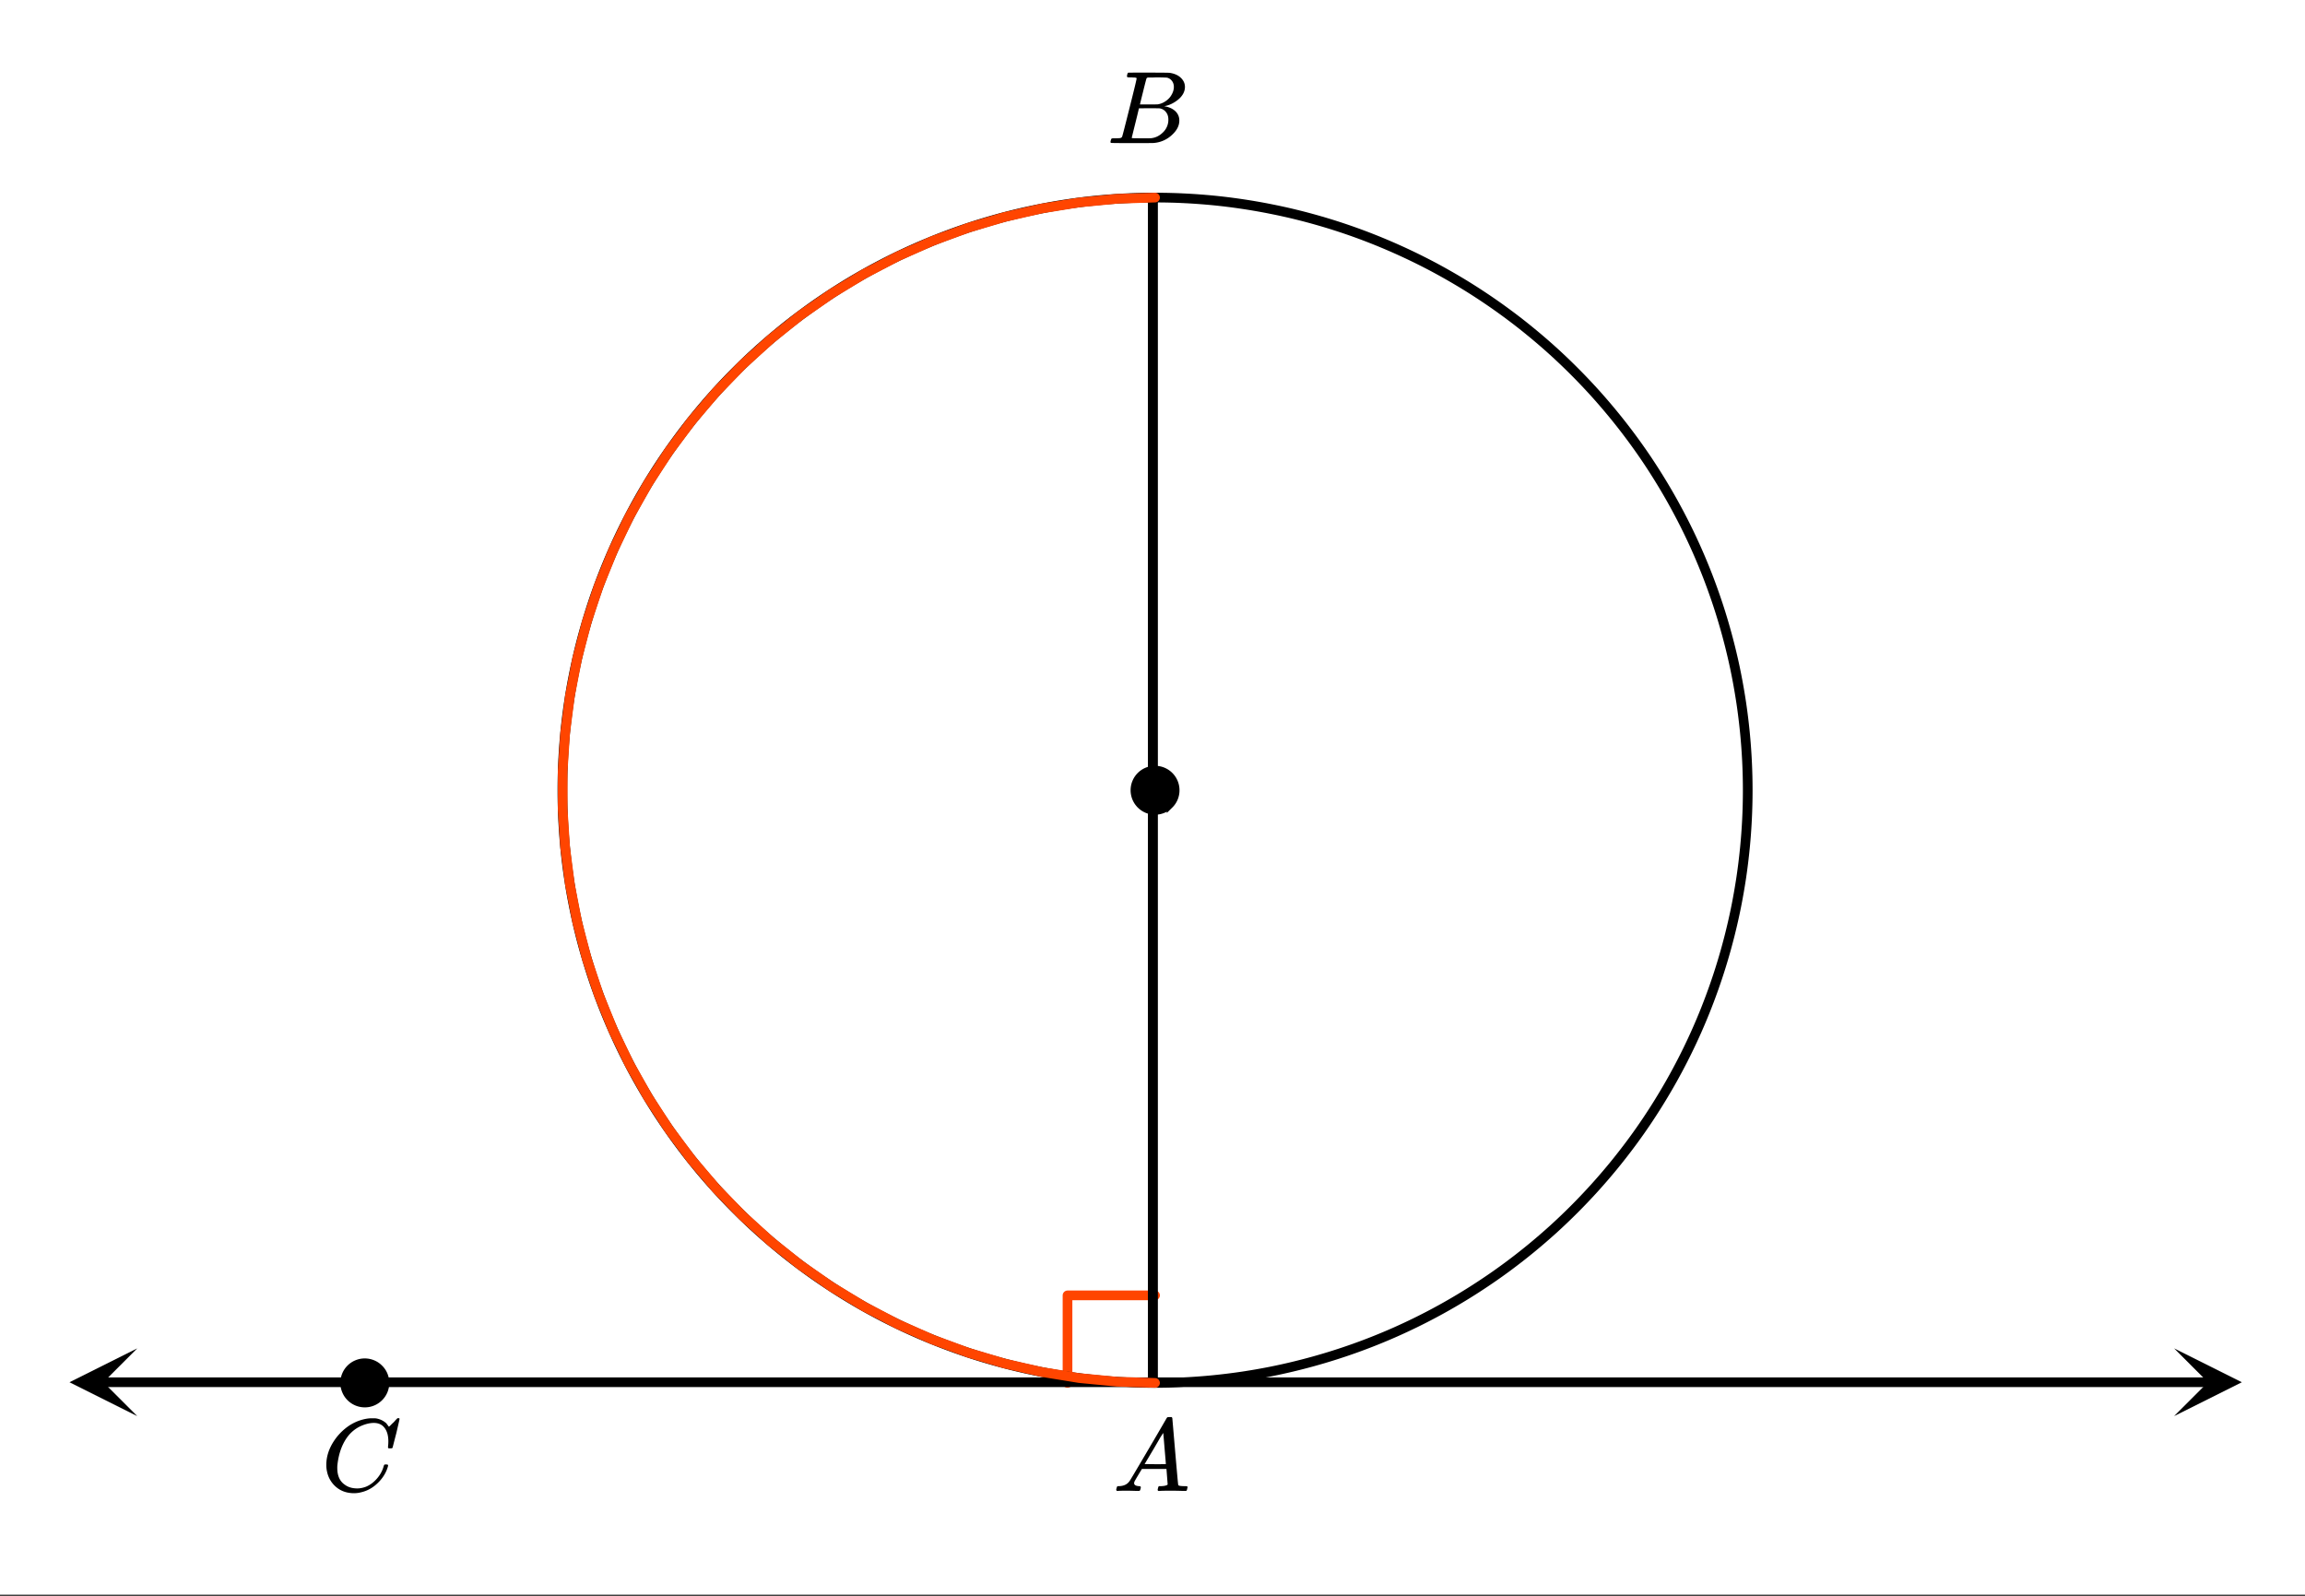 <svg xmlns="http://www.w3.org/2000/svg" xmlns:xlink="http://www.w3.org/1999/xlink" width="402.56" height="278.72" viewBox="0 0 301.92 209.04"><rect x="0" y="0" width="301.92" height="209.04" fill="#333333" stroke="none"/><defs><symbol overflow="visible" id="d"><path d="M3.89-8.484c0-.008-.007-.02-.015-.032-.012-.02-.027-.03-.047-.03a.084.084 0 0 0-.047-.017c-.023-.007-.047-.015-.078-.015a.392.392 0 0 0-.094-.016H3.39a.582.582 0 0 0-.14-.015h-.125c-.219 0-.355-.004-.406-.016a.091.091 0 0 1-.078-.078c-.024-.031-.016-.113.015-.25.04-.156.078-.242.11-.266.007-.008.597-.015 1.765-.015 2.332 0 3.563.011 3.688.03.625.095 1.11.31 1.453.642.363.343.547.746.547 1.203 0 .324-.086.632-.25.921-.211.368-.531.696-.969.985-.43.293-.883.492-1.36.594l-.14.03c.594.087 1.07.294 1.438.626.363.336.546.75.546 1.25 0 .648-.296 1.25-.89 1.812A3.925 3.925 0 0 1 6.125-.016C6.062-.004 5.109 0 3.265 0 1.462 0 .552-.008.532-.031.488-.051.47-.086.47-.141c0-.062.008-.125.031-.187.04-.164.086-.258.14-.281a.954.954 0 0 1 .204-.016h.078c.238 0 .508-.008.812-.031.125-.031.207-.086.25-.172.032-.031.352-1.281.97-3.75.624-2.469.937-3.77.937-3.906zM8.767-7.36c0-.301-.079-.555-.235-.766a1.131 1.131 0 0 0-.625-.438c-.062-.019-.48-.035-1.25-.046-.18 0-.367.007-.562.015h-.641c-.137.012-.219.043-.25.094-.031.031-.183.602-.453 1.703-.273 1.094-.414 1.672-.422 1.734h1.094c.726 0 1.144-.003 1.25-.015a2.49 2.49 0 0 0 1.047-.438c.332-.226.586-.507.765-.843.188-.332.282-.664.282-1zm-.72 4.265c0-.394-.108-.722-.327-.984a1.279 1.279 0 0 0-.797-.469c-.055-.008-.43-.016-1.125-.016-1.063 0-1.602.008-1.61.016 0 .024-.078.356-.234 1-.156.637-.312 1.266-.469 1.89l-.234.954c0 .031.05.055.156.062.102 0 .469.008 1.094.016.8 0 1.234-.004 1.297-.016.582-.062 1.101-.32 1.562-.78a2.279 2.279 0 0 0 .688-1.673zm0 0"/></symbol><symbol overflow="visible" id="e"><path d="M.563 0C.5-.063.469-.11.469-.14c0-.04.015-.118.047-.235.03-.113.054-.18.078-.203l.062-.047h.188c.625-.02 1.082-.242 1.375-.672.05-.05.867-1.426 2.453-4.125a452.572 452.572 0 0 0 2.39-4.094c.051-.082.098-.129.141-.14.04-.008.14-.016.297-.016h.234c.051.074.079.117.079.125l.375 4.375c.25 2.906.382 4.375.406 4.406.039.094.332.141.875.141.101 0 .176.008.219.016.039 0 .07.011.093.03.02.024.031.056.031.095a.983.983 0 0 1-.046.187c-.024.137-.047.219-.079.25C9.665-.016 9.61 0 9.517 0c-.168 0-.438-.004-.813-.016-.367-.007-.664-.015-.89-.015-.844 0-1.399.011-1.657.031h-.172a.365.365 0 0 1-.093-.11c0-.03.015-.113.046-.25.032-.124.055-.195.079-.218l.046-.047h.282c.476-.02.765-.094.86-.219l-.157-2.031H3.828l-.469.781c-.324.543-.492.836-.5.875a.524.524 0 0 0-.046.203c0 .23.207.36.624.391.165 0 .25.047.25.14a.915.915 0 0 1-.03.188.754.754 0 0 1-.095.25C3.54-.016 3.485 0 3.392 0c-.157 0-.403-.004-.735-.016-.336-.007-.586-.015-.75-.015C1.27-.031.86-.02.672 0zm6.406-3.516c0-.093-.059-.789-.172-2.093-.106-1.313-.164-1.973-.172-1.985l-.375.578c-.137.243-.418.727-.844 1.454L4.188-3.517l1.39.016c.926 0 1.39-.004 1.39-.016zm0 0"/></symbol><symbol overflow="visible" id="f"><path d="M8.797-6.5c0-.75-.168-1.336-.5-1.766-.324-.425-.793-.64-1.406-.64-.48 0-.996.117-1.547.344-.98.406-1.746 1.105-2.297 2.093-.492.875-.797 1.903-.922 3.078A2.994 2.994 0 0 0 2.109-3c0 1.031.344 1.773 1.032 2.219.425.304.957.453 1.593.453.344 0 .72-.07 1.125-.219.532-.219 1.008-.57 1.438-1.062.437-.5.734-1.047.89-1.641.04-.113.07-.176.094-.188.02-.019.086-.03.203-.03.188 0 .282.038.282.109 0 .011-.008.054-.016.125-.219.804-.656 1.527-1.313 2.171C6.79-.425 6.063-.016 5.25.173a3.682 3.682 0 0 1-.938.125C3.382.297 2.603.03 1.97-.5A3.568 3.568 0 0 1 .766-2.531a3.733 3.733 0 0 1-.094-.875c0-1.082.336-2.133 1.015-3.156a7.267 7.267 0 0 1 1.5-1.641 6.098 6.098 0 0 1 1.97-1.063c.53-.164 1.019-.25 1.468-.25.32 0 .508.008.563.016.539.094 1 .32 1.375.672.007.023.039.07.093.14.063.075.11.137.14.188.04.055.067.078.079.078.031 0 .156-.113.375-.344.063-.062.129-.125.203-.187.07-.07.14-.145.203-.219.07-.082.117-.133.14-.156L10-9.531h.078c.125 0 .188.031.188.094 0 .042-.141.664-.422 1.859-.324 1.25-.485 1.883-.485 1.89a.239.239 0 0 1-.078.094.858.858 0 0 1-.234.016h-.219c-.043-.05-.07-.082-.078-.094 0-.008.004-.086.016-.234.02-.176.03-.375.03-.594zm0 0"/></symbol><clipPath id="a"><path d="M0 0h301.922v208.848H0zm0 0"/></clipPath><clipPath id="b"><path d="M9.105 176.613H18V186H9.105zm0 0"/></clipPath><clipPath id="c"><path d="M284.773 176.613H294V186h-9.227zm0 0"/></clipPath></defs><g clip-path="url(#a)" fill="#fff"><path d="M0 0h301.92v209.04H0z"/><path d="M0 0h301.92v209.04H0z"/></g><path d="M139.828 181.14v-11.468M139.828 169.672h11.465" fill="none" stroke-width="1.268" stroke-linecap="round" stroke-linejoin="round" stroke="#ff4500"/><path d="M228.926 103.508a77.326 77.326 0 0 1-.375 7.61 81.204 81.204 0 0 1-.465 3.78 81.02 81.02 0 0 1-.652 3.754 78.45 78.45 0 0 1-1.852 7.39 73.9 73.9 0 0 1-1.195 3.618 76.624 76.624 0 0 1-4.629 10.445 75.014 75.014 0 0 1-1.879 3.313 75.708 75.708 0 0 1-4.23 6.336 82.61 82.61 0 0 1-2.344 3.004 79.776 79.776 0 0 1-2.489 2.883 79.785 79.785 0 0 1-2.628 2.761 79.665 79.665 0 0 1-2.758 2.63 83.414 83.414 0 0 1-2.887 2.488 79.356 79.356 0 0 1-3.004 2.343 72.028 72.028 0 0 1-3.117 2.192 74.451 74.451 0 0 1-3.219 2.039 75.014 75.014 0 0 1-3.312 1.879 76.624 76.624 0 0 1-10.445 4.629 78.449 78.449 0 0 1-11.008 3.047 81.02 81.02 0 0 1-3.754.652c-1.254.183-2.516.34-3.782.465a76.98 76.98 0 0 1-7.609.375 77.444 77.444 0 0 1-7.61-.375 82.525 82.525 0 0 1-3.78-.465 81.938 81.938 0 0 1-3.755-.652 81.076 81.076 0 0 1-3.718-.836 81.19 81.19 0 0 1-3.672-1.016 73.9 73.9 0 0 1-3.617-1.195 83.36 83.36 0 0 1-3.555-1.371 76.766 76.766 0 0 1-10.203-5.137 76.923 76.923 0 0 1-3.219-2.04 76.348 76.348 0 0 1-6.117-4.535 79.904 79.904 0 0 1-2.887-2.488 79.664 79.664 0 0 1-2.758-2.629 76.234 76.234 0 0 1-2.629-2.761 76.065 76.065 0 0 1-4.832-5.887 75.709 75.709 0 0 1-2.195-3.117 74.452 74.452 0 0 1-2.039-3.219 83.852 83.852 0 0 1-1.879-3.312 79.225 79.225 0 0 1-3.254-6.887 76.892 76.892 0 0 1-1.375-3.559 78.288 78.288 0 0 1-1.191-3.617 75.17 75.17 0 0 1-1.852-7.39 76.118 76.118 0 0 1-.652-3.755 76.259 76.259 0 0 1-.469-3.78 82.051 82.051 0 0 1-.277-3.802 77.326 77.326 0 0 1 0-7.617c.062-1.27.156-2.535.277-3.8a77.431 77.431 0 0 1 1.121-7.536c.246-1.246.524-2.484.832-3.718.309-1.23.649-2.454 1.02-3.672a78.287 78.287 0 0 1 1.191-3.618c.43-1.195.887-2.382 1.375-3.554.485-1.176 1-2.336 1.543-3.485a79.08 79.08 0 0 1 1.711-3.402 76.924 76.924 0 0 1 6.113-9.648 72.811 72.811 0 0 1 2.344-3.004 76.185 76.185 0 0 1 5.117-5.645 76.122 76.122 0 0 1 5.645-5.117c.98-.809 1.98-1.59 3.004-2.344a76.924 76.924 0 0 1 9.648-6.113 76.766 76.766 0 0 1 6.887-3.254 78.499 78.499 0 0 1 3.555-1.375 83.34 83.34 0 0 1 3.617-1.195 76.179 76.179 0 0 1 7.39-1.848 77.432 77.432 0 0 1 7.535-1.121 82.45 82.45 0 0 1 3.801-.277 77.444 77.444 0 0 1 7.618 0c1.27.062 2.539.156 3.8.277a76.26 76.26 0 0 1 3.782.469c1.257.187 2.507.402 3.754.652a75.17 75.17 0 0 1 3.718.832c1.235.309 2.457.649 3.672 1.016a76.893 76.893 0 0 1 7.176 2.57 79.225 79.225 0 0 1 6.887 3.254 83.852 83.852 0 0 1 3.312 1.879 74.452 74.452 0 0 1 3.219 2.039 75.709 75.709 0 0 1 3.117 2.195 72.078 72.078 0 0 1 3.004 2.344 76.124 76.124 0 0 1 5.645 5.117 79.666 79.666 0 0 1 2.628 2.758c.852.941 1.68 1.902 2.489 2.887a78.334 78.334 0 0 1 4.54 6.117 81.09 81.09 0 0 1 2.034 3.219 72.966 72.966 0 0 1 1.879 3.316 74.883 74.883 0 0 1 1.715 3.402 74.889 74.889 0 0 1 1.543 3.485c.488 1.172.945 2.36 1.37 3.554a73.9 73.9 0 0 1 1.196 3.618 81.19 81.19 0 0 1 1.016 3.672c.308 1.234.59 2.472.836 3.718a81.02 81.02 0 0 1 .652 3.754c.184 1.258.34 2.52.465 3.781a77.333 77.333 0 0 1 .375 7.61zm0 0M151 25.543v155.508M13.453 181.05h275.848" fill="none" stroke-width="1.268" stroke="#000"/><g clip-path="url(#b)"><path d="M17.977 176.613l-8.872 4.438 8.872 4.437-4.438-4.437zm0 0"/></g><g clip-path="url(#c)"><path d="M284.773 176.613l8.875 4.438-8.875 4.437 4.438-4.437zm0 0"/></g><path d="M151 25.543v155.508" fill="none" stroke-width="1.268" stroke="#000"/><path d="M151.293 25.879l-4.973.16-4.953.477-4.914.793-4.851 1.109-4.77 1.414-4.672 1.719-4.55 2.015-4.41 2.301-4.255 2.578-4.082 2.848-3.89 3.105-3.684 3.344-3.465 3.574-3.222 3.79-2.977 3.988-2.715 4.172-2.445 4.336-2.156 4.484-1.868 4.613-1.57 4.723-1.262 4.812-.949 4.883-.637 4.938-.32 4.965v4.976l.32 4.969.637 4.933.95 4.887 1.261 4.813 1.57 4.722 1.868 4.614 2.156 4.484 2.445 4.336 2.715 4.168 2.977 3.988 3.222 3.79 3.465 3.573 3.684 3.348 3.89 3.102 4.082 2.847 4.254 2.579 4.41 2.304 4.551 2.012 4.672 1.719 4.77 1.418 4.851 1.105 4.914.797 4.953.477 4.973.16" fill="none" stroke-width="1.268" stroke-linecap="round" stroke-linejoin="round" stroke="#ff4500"/><path d="M154.074 103.508c0 .37-.07.723-.21 1.066-.141.34-.344.64-.606.899a2.702 2.702 0 0 1-.899.605 2.776 2.776 0 0 1-2.128 0c-.34-.14-.641-.344-.903-.605a2.776 2.776 0 0 1-.602-3.027c.141-.34.34-.641.602-.903.262-.262.563-.46.903-.602.34-.14.695-.21 1.062-.21a2.776 2.776 0 0 1 2.781 2.777zm0 0M50.566 181.14a2.757 2.757 0 0 1-.816 1.966 2.776 2.776 0 0 1-3.027.602c-.34-.142-.641-.34-.903-.602a2.748 2.748 0 0 1-.601-.903 2.776 2.776 0 0 1 3.633-3.633c.34.141.64.344.898.606.262.258.465.558.605.898.141.344.211.696.211 1.067zm0 0" stroke-width=".845" stroke="#000"/><use xlink:href="#d" x="144.99" y="18.744"/><use xlink:href="#e" x="145.741" y="195.286"/><use xlink:href="#f" x="42.07" y="195.286"/></svg>